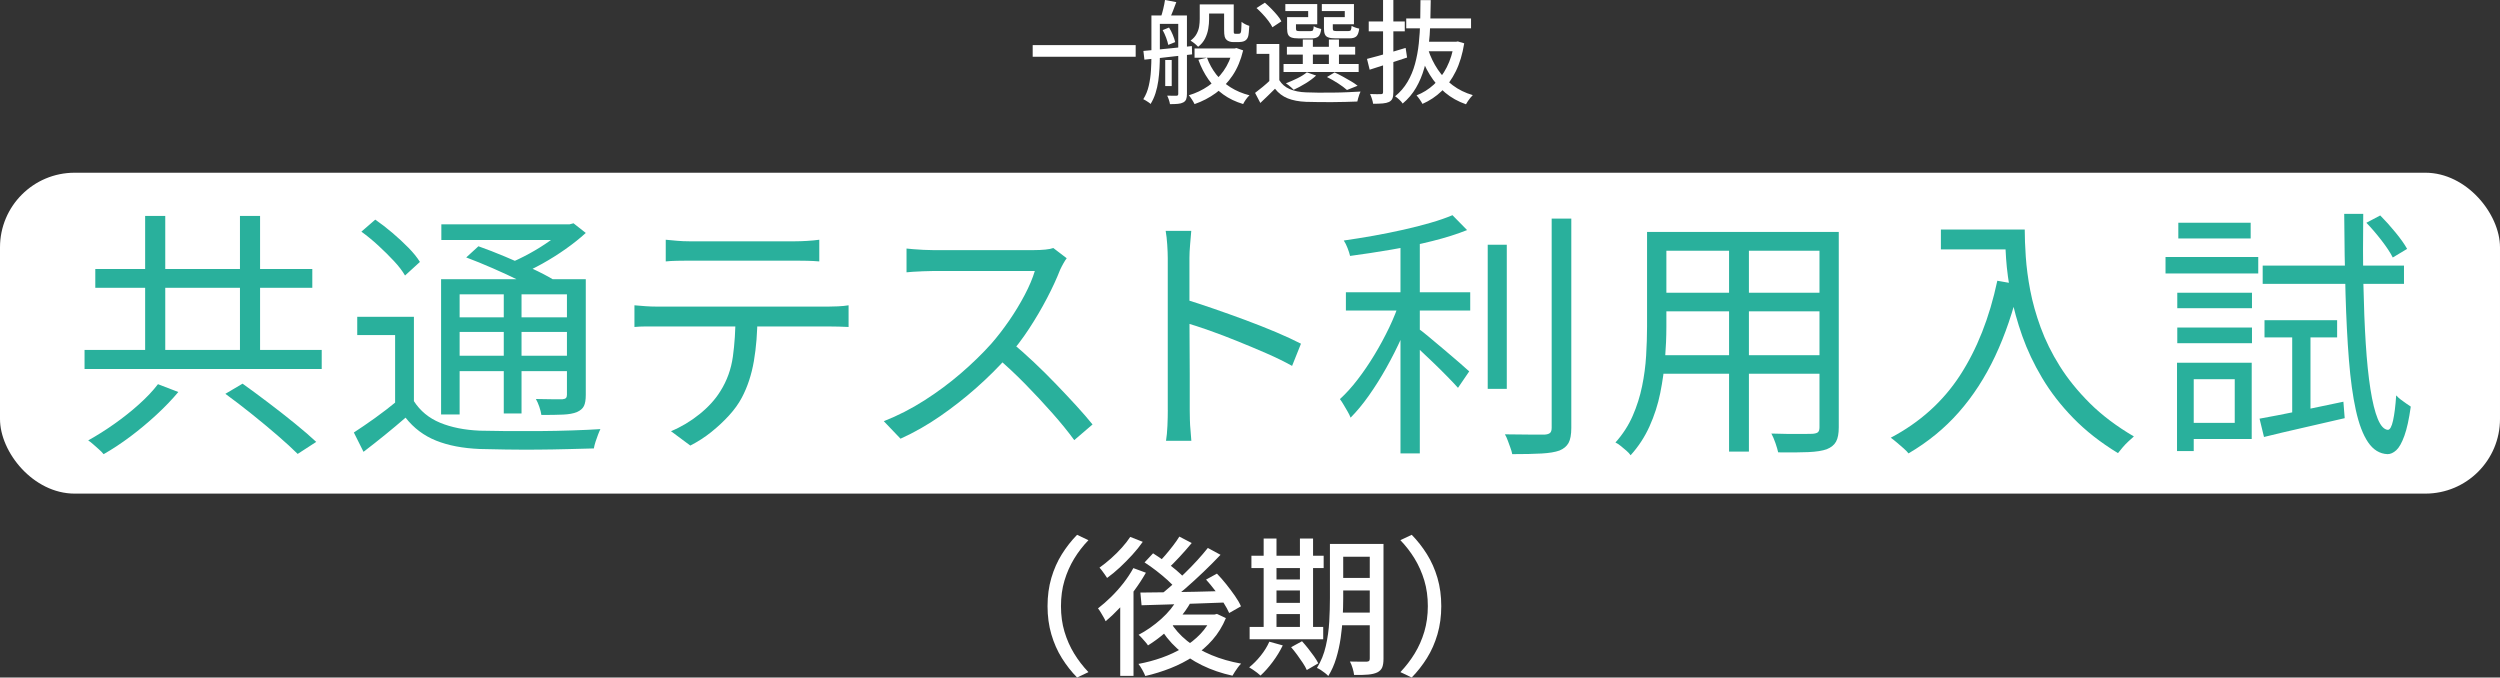 <?xml version="1.0" encoding="UTF-8"?>
<svg id="_レイヤー_2" data-name="レイヤー 2" xmlns="http://www.w3.org/2000/svg" viewBox="0 0 670 181.57">
  <rect x="0" y="0" width="670" height="181.57" fill="#333333" stroke="none"/>
  <defs>
    <style>
      .cls-1 {
        fill: #fff;
      }

      .cls-2 {
        fill: #29b09c;
      }
    </style>
  </defs>
  <g id="_テキスト" data-name="テキスト">
    <rect class="cls-1" y="46.29" width="670" height="86" rx="20" ry="20"/>
    <g>
      <path class="cls-1" d="m276.76,12.09h27.6v3.12h-27.6v-3.12Z"/>
      <path class="cls-1" d="m308.59,4.14h2.25v10.92c0,.98-.03,2.04-.09,3.18-.06,1.14-.17,2.29-.33,3.44-.16,1.15-.41,2.25-.75,3.31-.34,1.06-.78,2.02-1.32,2.88-.12-.14-.3-.29-.54-.45s-.49-.32-.75-.48-.48-.28-.66-.36c.68-1.08,1.17-2.28,1.47-3.6.3-1.32.5-2.67.58-4.04s.13-2.67.13-3.88V4.14Zm-2.16,9.51c1.08-.1,2.33-.21,3.75-.35,1.42-.13,2.92-.28,4.5-.45s3.16-.33,4.74-.5l.06,2.22c-1.52.16-3.04.33-4.58.51-1.53.18-3,.35-4.39.5-1.4.15-2.67.29-3.81.41l-.27-2.34Zm3.3-9.51h6.69v2.25h-6.69v-2.25Zm2.49-4.14l3.03.57c-.3.84-.62,1.67-.95,2.49s-.62,1.53-.88,2.13l-2.31-.57c.22-.64.44-1.4.65-2.28.21-.88.36-1.66.46-2.34Zm-.63,8.07l1.71-.69c.38.58.72,1.24,1.02,1.98.3.74.51,1.38.63,1.92l-1.86.75c-.1-.54-.29-1.18-.57-1.93s-.59-1.43-.93-2.03Zm.69,8.01h1.74v6.99h-1.74v-6.99Zm3.48-11.94h2.34v21.03c0,.6-.07,1.08-.21,1.44-.14.36-.4.64-.78.84s-.85.33-1.42.38c-.57.05-1.29.08-2.14.08-.04-.32-.14-.71-.29-1.16-.15-.45-.31-.83-.46-1.12.58.02,1.1.03,1.58.03h.91c.32,0,.48-.16.48-.48V4.14Zm14.61,8.85h.51l.48-.12,1.8.63c-.62,2.6-1.56,4.84-2.82,6.72-1.26,1.88-2.76,3.45-4.49,4.71s-3.63,2.25-5.71,2.97c-.16-.34-.39-.75-.69-1.21-.3-.47-.58-.86-.84-1.16,1.88-.56,3.62-1.38,5.21-2.48,1.59-1.09,2.96-2.45,4.1-4.06,1.14-1.62,1.96-3.48,2.46-5.58v-.42Zm-8.85-11.82h2.52v3.96c0,.82-.08,1.68-.23,2.58-.15.9-.43,1.77-.85,2.61s-1.04,1.58-1.86,2.22c-.14-.16-.33-.35-.58-.57-.25-.22-.5-.43-.76-.62-.26-.19-.49-.35-.69-.46.74-.56,1.29-1.17,1.63-1.83.35-.66.58-1.33.68-2.01.1-.68.15-1.34.15-1.98V1.17Zm-1.38,11.82h10.71v2.49h-10.71v-2.49Zm3.33,2.46c.6,1.64,1.42,3.13,2.47,4.49,1.05,1.35,2.33,2.5,3.83,3.45,1.5.95,3.2,1.67,5.1,2.15-.3.26-.62.62-.95,1.09-.33.47-.58.88-.76,1.25-2.02-.6-3.8-1.46-5.34-2.57-1.54-1.11-2.86-2.45-3.96-4.02s-2-3.33-2.7-5.29l2.31-.54Zm-.75-14.28h6.6v2.46h-6.6V1.17Zm5.34,0h2.58v6.81c0,.28,0,.5.01.66.01.16.04.26.08.3.06.08.19.12.39.12h.69c.1,0,.2,0,.3-.03.1-.02.18-.04.24-.06.12-.08.21-.29.27-.63.02-.22.04-.54.06-.97.02-.43.04-.94.06-1.52.24.22.56.43.96.63.4.2.77.35,1.11.45-.04.58-.08,1.16-.13,1.74s-.12.99-.22,1.23c-.18.5-.49.86-.93,1.08-.2.1-.43.17-.71.22-.27.05-.54.08-.79.08h-1.53c-.32,0-.65-.05-.98-.15-.33-.1-.61-.26-.83-.48-.22-.2-.38-.48-.48-.86-.1-.37-.15-.99-.15-1.88V1.17Z"/>
      <path class="cls-1" d="m342.85,21.48c.66,1.08,1.59,1.88,2.81,2.4,1.21.52,2.65.81,4.33.87.88.04,1.95.07,3.21.08,1.26.01,2.58,0,3.97-.01s2.74-.05,4.04-.11c1.3-.05,2.44-.11,3.42-.17-.1.2-.21.46-.33.78-.12.32-.22.65-.31.99-.09.34-.17.64-.23.9-.9.04-1.95.08-3.15.1-1.2.03-2.45.05-3.74.06s-2.53,0-3.72-.02c-1.19-.02-2.24-.04-3.14-.06-1.92-.08-3.55-.39-4.9-.93-1.35-.54-2.49-1.4-3.41-2.58-.62.62-1.25,1.25-1.91,1.88-.65.63-1.33,1.27-2.02,1.93l-1.41-2.7c.62-.46,1.29-.99,2.02-1.59.73-.6,1.42-1.21,2.06-1.83h2.4Zm-6.12-19.32l2.25-1.44c.56.48,1.13,1.01,1.71,1.6.58.59,1.11,1.17,1.6,1.75s.87,1.13,1.12,1.65l-2.4,1.59c-.24-.5-.59-1.05-1.05-1.67s-.97-1.22-1.54-1.83c-.57-.61-1.13-1.17-1.69-1.67Zm6.12,9.63v10.83h-2.67v-8.19h-3.42v-2.64h6.09Zm1.14,5.37h20.13v2.13h-20.13v-2.13Zm1.71-12.57h4.89v-1.62h-6.12v-1.89h8.55v5.43h-7.32v-1.92Zm4.53,14.79l2.49.87c-.78.72-1.72,1.42-2.83,2.1-1.11.68-2.17,1.25-3.19,1.71-.16-.18-.37-.38-.62-.6-.25-.22-.51-.43-.77-.65-.26-.21-.49-.38-.69-.49,1.02-.38,2.04-.83,3.08-1.34,1.03-.51,1.88-1.04,2.54-1.6Zm-5.34-6.84h18.3v2.1h-18.3v-2.1Zm.06-7.95h2.37v3.06c0,.3.06.49.18.57s.4.12.84.12h2.85c.34,0,.56-.07.67-.22.11-.15.18-.51.22-1.1.22.16.53.31.93.44.4.13.76.24,1.08.31-.12.98-.37,1.65-.75,2s-.99.52-1.83.52h-3.51c-.8,0-1.42-.08-1.86-.23-.44-.15-.75-.41-.93-.79-.18-.38-.27-.92-.27-1.62v-3.06Zm4.2,6h2.7v7.62h-2.7v-7.62Zm6.42-6h4.83v-1.62h-6.15v-1.89h8.61v5.43h-7.29v-1.92Zm-.75,0h2.37v3.03c0,.3.06.5.19.58s.42.13.86.13h3.09c.34,0,.56-.08.67-.24.11-.16.18-.55.23-1.17.24.16.56.31.96.45.4.14.76.24,1.08.3-.12,1.02-.38,1.71-.76,2.07s-1.02.54-1.88.54h-3.69c-.8,0-1.43-.08-1.89-.23-.46-.15-.78-.41-.96-.79-.18-.38-.27-.92-.27-1.62v-3.06Zm.81,16.05l2.04-1.23c.74.34,1.49.72,2.25,1.14.76.42,1.49.83,2.17,1.24.69.41,1.28.81,1.75,1.19l-2.85,1.14c-.6-.54-1.39-1.13-2.38-1.77-.99-.64-1.99-1.21-2.99-1.71Zm.51-10.05h2.7v7.62h-2.7v-7.62Z"/>
      <path class="cls-1" d="m366.37,15.78c.88-.22,1.88-.49,3.01-.8,1.13-.31,2.32-.65,3.57-1.02,1.25-.37,2.5-.74,3.76-1.12l.39,2.58c-1.74.58-3.49,1.16-5.24,1.72-1.75.57-3.34,1.09-4.79,1.54l-.72-2.91Zm.45-10.02h9.66v2.64h-9.66v-2.64Zm3.84-5.76h2.76v24.66c0,.74-.08,1.31-.24,1.71-.16.4-.47.72-.93.96-.44.2-1,.33-1.68.39-.68.06-1.54.09-2.58.09-.04-.36-.14-.79-.3-1.29-.16-.5-.33-.94-.51-1.32.62.02,1.21.04,1.77.04.56.01.94,0,1.14-.01.2,0,.34-.04.44-.12.09-.08.13-.23.13-.45V0Zm10.02.03h2.76c-.02,2.06-.06,4.14-.12,6.22-.06,2.09-.22,4.16-.46,6.2-.25,2.04-.64,4-1.17,5.86-.53,1.87-1.26,3.61-2.19,5.21-.93,1.6-2.12,3.01-3.58,4.23-.22-.34-.53-.7-.93-1.06-.4-.37-.77-.67-1.11-.88,1.36-1.1,2.47-2.39,3.34-3.87.87-1.48,1.54-3.09,2.01-4.83s.81-3.56,1.01-5.46c.2-1.9.32-3.83.38-5.79.05-1.96.07-3.9.07-5.82Zm-3.81,4.92h17.37v2.64h-17.37v-2.64Zm12.84,6.24h.51l.48-.09,1.71.51c-.46,2.88-1.21,5.38-2.25,7.49-1.04,2.11-2.31,3.88-3.81,5.32s-3.21,2.58-5.13,3.42c-.16-.32-.4-.71-.72-1.17-.32-.46-.61-.83-.87-1.11,1.7-.66,3.24-1.62,4.62-2.88s2.54-2.81,3.48-4.66c.94-1.85,1.6-3.96,1.98-6.35v-.48Zm-6.96,2.13c.64,1.92,1.5,3.7,2.59,5.32,1.09,1.63,2.42,3.04,3.99,4.21,1.57,1.18,3.36,2.06,5.38,2.64-.2.2-.42.45-.66.73-.24.29-.46.59-.66.89-.2.3-.37.58-.51.84-2.12-.74-3.98-1.78-5.58-3.12-1.6-1.34-2.97-2.93-4.11-4.79-1.14-1.85-2.07-3.89-2.79-6.13l2.34-.6Zm-1.05-2.13h8.73v2.55h-9.24l.51-2.55Z"/>
    </g>
    <g>
      <path class="cls-2" d="m22.66,93.79h63.56v5.11H22.66v-5.11Zm19.67,9.17l5.46,2.1c-1.68,2.01-3.63,4.04-5.85,6.09s-4.54,3.99-6.96,5.81c-2.43,1.82-4.83,3.41-7.21,4.76-.33-.42-.75-.85-1.26-1.29-.51-.44-1.01-.89-1.5-1.33-.49-.44-.95-.8-1.37-1.08,2.29-1.26,4.62-2.73,7-4.41,2.38-1.68,4.6-3.44,6.65-5.29,2.05-1.84,3.73-3.63,5.04-5.35Zm-16.8-30.87h58.17v5.04H25.54v-5.04Zm13.37-14.21h5.39v39.13h-5.39v-39.13Zm21.49,47.67l4.62-2.73c2.15,1.54,4.47,3.25,6.96,5.14,2.5,1.89,4.88,3.76,7.14,5.6,2.26,1.84,4.14,3.46,5.64,4.87l-4.97,3.22c-1.4-1.4-3.2-3.04-5.39-4.94s-4.51-3.81-6.96-5.78c-2.45-1.96-4.79-3.76-7.04-5.39Zm3.92-47.67h5.39v39.13h-5.39v-39.13Z"/>
      <path class="cls-2" d="m110.93,107.51c1.68,2.61,4.01,4.54,7,5.78,2.99,1.24,6.53,1.95,10.64,2.13,1.96.05,4.33.08,7.11.11,2.78.02,5.71.02,8.79,0s6.05-.08,8.92-.18c2.87-.09,5.38-.21,7.52-.35-.19.37-.4.86-.63,1.47-.23.61-.46,1.24-.67,1.89-.21.65-.36,1.26-.46,1.82-1.96.05-4.26.11-6.89.18-2.64.07-5.41.12-8.33.14-2.92.02-5.72.01-8.4-.03-2.68-.05-5-.09-6.96-.14-4.53-.19-8.42-.93-11.69-2.24-3.27-1.31-6-3.36-8.19-6.16-1.78,1.54-3.59,3.07-5.46,4.58-1.87,1.52-3.8,3.04-5.81,4.58l-2.59-5.18c1.73-1.12,3.62-2.42,5.67-3.88,2.05-1.47,4.01-2.98,5.88-4.52h4.55Zm0-22.61v24.78h-5.04v-19.88h-10.15v-4.9h15.19Zm-14.07-22.82l3.71-3.22c1.49,1.03,3.02,2.21,4.59,3.54,1.56,1.33,3,2.66,4.3,3.99,1.31,1.33,2.33,2.6,3.08,3.81l-3.99,3.64c-.7-1.21-1.69-2.51-2.97-3.88-1.29-1.38-2.67-2.75-4.17-4.13-1.49-1.38-3.01-2.62-4.55-3.74Zm21.35,12.74h36.19v4.06h-31.22v32.2h-4.97v-36.26Zm.07-14.7h34.93v4.2h-34.93v-4.2Zm2.66,24.92h32.97v3.92h-32.97v-3.92Zm0,10.29h32.97v4.13h-32.97v-4.13Zm3.99-26.32l3.29-3.01c2.24.79,4.61,1.71,7.11,2.76,2.5,1.05,4.9,2.11,7.21,3.18,2.31,1.07,4.24,2.08,5.78,3.01l-3.5,3.36c-1.45-.93-3.3-1.96-5.56-3.08-2.26-1.12-4.66-2.23-7.18-3.33-2.52-1.1-4.9-2.07-7.14-2.91Zm10.08,7.49h4.76v34.3h-4.76v-34.3Zm16.45-16.38h1.19l1.05-.28,3.29,2.59c-1.59,1.45-3.38,2.88-5.39,4.3-2.01,1.42-4.11,2.74-6.3,3.96-2.19,1.21-4.36,2.26-6.51,3.15-.33-.47-.77-1-1.33-1.61s-1.05-1.1-1.47-1.47c1.96-.79,3.92-1.73,5.88-2.8,1.96-1.07,3.78-2.21,5.46-3.4,1.68-1.19,3.06-2.34,4.13-3.46v-.98Zm.49,14.7h5.04v31.01c0,1.31-.16,2.3-.49,2.97-.33.68-.96,1.22-1.89,1.64-.93.38-2.16.6-3.68.67-1.52.07-3.46.1-5.84.1-.09-.65-.28-1.39-.56-2.21-.28-.82-.58-1.5-.91-2.07,1.68.05,3.18.07,4.51.07h2.62c.47-.05.78-.16.94-.35.16-.19.25-.47.25-.84v-31.01Z"/>
      <path class="cls-2" d="m170.02,81.82c.98.09,1.97.17,2.97.24,1,.07,2.04.11,3.12.11h45.85c.75,0,1.63-.02,2.66-.07,1.03-.05,1.96-.14,2.8-.28v5.81c-.75-.05-1.62-.08-2.62-.1-1-.02-1.95-.04-2.83-.04h-48.93c-1.03,0-2.03.05-3.01.14v-5.81Zm8.4-17.57c.98.09,2,.19,3.05.28,1.05.09,2.13.14,3.25.14h28.35c.98,0,2.07-.04,3.25-.11s2.28-.17,3.25-.31v5.81c-1.03-.09-2.11-.15-3.25-.17-1.14-.02-2.23-.04-3.25-.04h-28.28c-1.12,0-2.24.01-3.36.04-1.12.02-2.12.08-3.01.17v-5.81Zm24.57,20.44c0,4.39-.32,8.41-.95,12.08-.63,3.66-1.71,6.94-3.25,9.83-.84,1.59-1.97,3.16-3.39,4.72-1.42,1.56-3.01,3.04-4.76,4.45s-3.63,2.61-5.64,3.64l-5.18-3.85c2.71-1.12,5.25-2.64,7.63-4.55,2.38-1.91,4.25-3.97,5.6-6.16,1.77-2.8,2.89-5.89,3.36-9.28.47-3.38.7-7.01.7-10.88h5.88Z"/>
      <path class="cls-2" d="m285.87,69.22c-.23.28-.52.74-.88,1.37s-.64,1.2-.88,1.71c-.89,2.29-2.05,4.82-3.5,7.59-1.45,2.78-3.06,5.52-4.83,8.22-1.77,2.71-3.64,5.16-5.6,7.35-2.57,2.89-5.39,5.71-8.47,8.43-3.08,2.73-6.32,5.27-9.73,7.63-3.41,2.36-6.95,4.38-10.64,6.05l-4.48-4.69c3.78-1.49,7.41-3.35,10.88-5.57,3.48-2.22,6.74-4.64,9.8-7.28,3.06-2.64,5.78-5.29,8.16-7.95,1.59-1.82,3.16-3.86,4.73-6.12,1.56-2.26,2.96-4.57,4.2-6.93,1.24-2.36,2.13-4.49,2.7-6.4h-27.3c-.79,0-1.69.02-2.7.07-1,.05-1.91.09-2.73.14-.82.05-1.37.09-1.65.14v-6.37c.33.05.92.1,1.79.17.86.07,1.79.13,2.76.18.98.05,1.82.07,2.52.07h27.02c1.17,0,2.2-.05,3.11-.14s1.62-.23,2.14-.42l3.57,2.73Zm-14.77,22.54c1.91,1.59,3.89,3.34,5.92,5.25,2.03,1.91,4.02,3.88,5.98,5.92s3.78,3.97,5.46,5.81c1.68,1.84,3.13,3.51,4.34,5.01l-4.9,4.2c-1.63-2.24-3.59-4.65-5.88-7.24s-4.7-5.18-7.24-7.77c-2.54-2.59-5.1-4.98-7.67-7.17l3.99-3.99Z"/>
      <path class="cls-2" d="m312.96,109.89v-40.74c0-.98-.05-2.17-.14-3.57-.09-1.4-.23-2.64-.42-3.71h6.86c-.09,1.03-.2,2.24-.31,3.64-.12,1.4-.18,2.61-.18,3.64v14.66c0,2.87.01,5.72.04,8.54.02,2.82.04,5.46.04,7.91v9.62c0,.75.01,1.61.04,2.59.02.98.08,1.97.18,2.97.09,1,.16,1.9.21,2.7h-6.79c.19-1.12.31-2.45.38-3.99.07-1.54.1-2.96.1-4.27Zm4.62-29.68c2.29.7,4.82,1.53,7.6,2.49,2.78.96,5.61,1.97,8.5,3.04,2.89,1.07,5.63,2.16,8.23,3.25,2.59,1.1,4.84,2.14,6.75,3.12l-2.38,5.95c-2.01-1.12-4.27-2.23-6.79-3.33-2.52-1.1-5.1-2.18-7.74-3.25-2.64-1.07-5.18-2.04-7.63-2.91-2.45-.86-4.63-1.57-6.54-2.13v-6.23Z"/>
      <path class="cls-2" d="m375.19,80.56l3.71,1.61c-.89,2.66-1.96,5.39-3.22,8.19-1.26,2.8-2.64,5.53-4.13,8.19-1.49,2.66-3.06,5.15-4.69,7.46-1.63,2.31-3.27,4.28-4.9,5.92-.19-.51-.46-1.06-.8-1.64s-.7-1.18-1.05-1.79c-.35-.61-.69-1.12-1.01-1.54,1.59-1.45,3.16-3.18,4.72-5.21,1.56-2.03,3.07-4.23,4.51-6.62,1.45-2.38,2.76-4.82,3.96-7.31,1.19-2.5,2.16-4.91,2.91-7.25Zm14.07-22.89l3.92,3.99c-2.66,1.07-5.76,2.05-9.31,2.94-3.55.89-7.22,1.66-11.03,2.31-3.8.65-7.48,1.21-11.02,1.68-.14-.61-.36-1.31-.67-2.1-.3-.79-.64-1.47-1.02-2.03,2.61-.37,5.29-.81,8.02-1.29,2.73-.49,5.39-1.03,7.98-1.61,2.59-.58,5.02-1.2,7.28-1.86,2.26-.65,4.21-1.33,5.85-2.03Zm-28.56,20.65h33.32v4.9h-33.32v-4.9Zm14.63-15.19h5.18v58.38h-5.18v-58.38Zm4.48,24.71c.7.47,1.69,1.24,2.98,2.31,1.28,1.07,2.67,2.24,4.17,3.5,1.49,1.26,2.86,2.43,4.1,3.5,1.24,1.07,2.13,1.87,2.69,2.38l-3.01,4.41c-.7-.79-1.66-1.81-2.87-3.04-1.21-1.24-2.5-2.51-3.85-3.81-1.35-1.31-2.66-2.54-3.92-3.71-1.26-1.17-2.31-2.08-3.15-2.73l2.87-2.8Zm18.9-22.26h5.11v38.64h-5.11v-38.64Zm17.15-7h5.25v56.07c0,1.82-.25,3.17-.74,4.06-.49.89-1.29,1.56-2.42,2.03-1.17.42-2.76.69-4.79.8-2.03.12-4.65.17-7.88.17-.09-.51-.26-1.08-.49-1.71-.23-.63-.47-1.27-.7-1.92-.23-.65-.49-1.21-.77-1.68,2.47.04,4.71.07,6.72.07h3.99c.65-.05,1.12-.2,1.4-.46.28-.26.42-.71.42-1.36v-56.07Z"/>
      <path class="cls-2" d="m441.41,62.15h5.18v25.41c0,2.66-.12,5.51-.35,8.54-.23,3.03-.67,6.1-1.29,9.21s-1.59,6.08-2.87,8.93c-1.28,2.85-2.97,5.44-5.08,7.77-.23-.37-.61-.78-1.12-1.22-.51-.45-1.03-.88-1.54-1.29-.51-.42-.98-.72-1.4-.91,1.96-2.19,3.5-4.57,4.62-7.14,1.12-2.57,1.96-5.21,2.52-7.95.56-2.73.92-5.45,1.08-8.15.16-2.71.25-5.3.25-7.77v-25.41Zm2.59,33.04h45.71v4.97h-45.71v-4.97Zm.42-33.04h45.29v5.04h-45.29v-5.04Zm0,16.31h45.15v4.97h-45.15v-4.97Zm18.97-14.42h5.32v56.98h-5.32v-56.98Zm24.22-1.89h5.18v52.36c0,1.68-.24,2.96-.73,3.85s-1.32,1.56-2.49,2.03c-1.17.42-2.8.68-4.9.77-2.1.09-4.81.12-8.12.07-.14-.65-.38-1.48-.73-2.49s-.71-1.85-1.09-2.55c1.63.05,3.21.08,4.73.11,1.52.02,2.83.02,3.96,0,1.12-.02,1.89-.04,2.31-.04.7-.05,1.19-.19,1.47-.42.28-.23.42-.68.42-1.33v-52.36Z"/>
      <path class="cls-2" d="m535.28,75.24l5.95,1.05c-1.68,7.09-3.86,13.49-6.54,19.18-2.68,5.69-5.93,10.7-9.73,15.01-3.8,4.32-8.29,7.99-13.48,11.03-.28-.37-.71-.82-1.29-1.33s-1.19-1.04-1.82-1.57c-.63-.54-1.18-.97-1.65-1.3,7.79-4.11,13.98-9.67,18.55-16.69,4.57-7.02,7.91-15.48,10.01-25.38Zm-15.12-13.72h19.81v5.32h-19.81v-5.32Zm17.15,0h5.32c0,2.05.09,4.48.28,7.28s.58,5.8,1.19,9c.61,3.2,1.54,6.52,2.8,9.97,1.26,3.45,2.96,6.9,5.11,10.33,2.15,3.43,4.84,6.75,8.08,9.98,3.24,3.22,7.18,6.18,11.79,8.89-.37.33-.85.76-1.43,1.29-.58.54-1.12,1.1-1.61,1.68-.49.58-.9,1.08-1.22,1.5-4.67-2.85-8.67-5.98-12-9.41-3.34-3.43-6.11-7.01-8.33-10.75-2.22-3.73-3.99-7.48-5.32-11.23-1.33-3.76-2.33-7.4-3.01-10.92s-1.12-6.8-1.33-9.83c-.21-3.03-.32-5.62-.32-7.77Z"/>
      <path class="cls-2" d="m580.36,68.87h24.85v4.41h-24.85v-4.41Zm3.08,28.35h4.48v23.66h-4.48v-23.66Zm.07-18.76h20.02v4.13h-20.02v-4.13Zm0,9.31h20.02v4.2h-20.02v-4.2Zm.28-28.07h19.39v4.2h-19.39v-4.2Zm2.1,37.52h17.57v20.44h-17.57v-4.34h13.02v-11.69h-13.02v-4.41Zm19.67,14.98c2.89-.51,6.32-1.18,10.29-1.99,3.96-.82,8.03-1.67,12.18-2.55l.35,4.41c-3.78.89-7.57,1.76-11.38,2.62-3.8.86-7.22,1.67-10.25,2.42l-1.19-4.9Zm.84-41.02h37.87v4.9h-37.87v-4.9Zm.49,14.63h19.46v4.62h-19.46v-4.62Zm7.42,1.68h4.9v24.22l-4.9,1.12v-25.34Zm13.93-30.17h5.11c-.09,6.67-.08,12.94.04,18.79.12,5.86.33,11.16.63,15.92.3,4.76.72,8.85,1.26,12.28.54,3.43,1.19,6.08,1.96,7.95.77,1.87,1.67,2.85,2.7,2.94.56,0,1.03-.83,1.4-2.49.37-1.66.65-3.91.84-6.75.33.37.73.75,1.22,1.12.49.37.99.73,1.5,1.08.51.35.91.62,1.19.81-.47,3.36-1.04,5.97-1.72,7.84-.68,1.87-1.4,3.15-2.17,3.85-.77.7-1.55,1.05-2.34,1.05-2.1-.09-3.84-1.16-5.21-3.18-1.38-2.03-2.47-4.91-3.29-8.65-.82-3.73-1.43-8.22-1.85-13.47-.42-5.25-.72-11.17-.91-17.75-.19-6.58-.3-13.7-.35-21.35Zm5.95,2.38l3.71-1.96c1.35,1.35,2.72,2.87,4.09,4.55,1.38,1.68,2.42,3.15,3.12,4.41l-3.85,2.31c-.65-1.31-1.66-2.83-3.01-4.58-1.35-1.75-2.71-3.33-4.06-4.73Z"/>
      <path class="cls-1" d="m280.74,162.45c0-2.72.34-5.24,1.02-7.56.68-2.32,1.62-4.44,2.82-6.36,1.2-1.92,2.56-3.65,4.08-5.2l3.04,1.44c-1.47,1.52-2.75,3.18-3.84,4.98-1.09,1.8-1.95,3.75-2.58,5.84-.63,2.09-.94,4.38-.94,6.86s.31,4.73.94,6.84c.63,2.11,1.49,4.05,2.58,5.84,1.09,1.79,2.37,3.45,3.84,5l-3.04,1.44c-1.52-1.55-2.88-3.28-4.08-5.2-1.2-1.92-2.14-4.05-2.82-6.38-.68-2.33-1.02-4.85-1.02-7.54Z"/>
      <path class="cls-1" d="m303.74,152.25l3.36,1.24c-.91,1.6-1.95,3.19-3.12,4.78-1.17,1.59-2.42,3.08-3.74,4.48-1.32,1.4-2.63,2.65-3.94,3.74-.11-.29-.29-.65-.54-1.08-.25-.43-.51-.87-.78-1.32-.27-.45-.51-.8-.72-1.04,1.17-.91,2.35-1.93,3.52-3.08,1.17-1.15,2.27-2.38,3.3-3.7,1.03-1.32,1.91-2.66,2.66-4.02Zm-.84-8.36l3.36,1.32c-.8,1.15-1.73,2.31-2.8,3.48-1.07,1.17-2.17,2.29-3.32,3.36-1.15,1.07-2.29,2.01-3.44,2.84-.16-.27-.36-.57-.6-.9-.24-.33-.49-.67-.74-1.02-.25-.35-.49-.62-.7-.84,1.01-.72,2.04-1.54,3.08-2.46,1.04-.92,2.01-1.89,2.92-2.9.91-1.01,1.65-1.97,2.24-2.88Zm-2.68,16.32l3.16-3.16.4.16v23.92h-3.56v-20.92Zm24.6,4.48h.68l.64-.16,2.4,1.12c-.91,2.19-2.1,4.13-3.58,5.82-1.48,1.69-3.17,3.17-5.08,4.42-1.91,1.25-3.96,2.31-6.16,3.18-2.2.87-4.46,1.57-6.78,2.1-.19-.48-.46-1.04-.82-1.68s-.7-1.16-1.02-1.56c2.16-.4,4.25-.96,6.28-1.68,2.03-.72,3.93-1.61,5.7-2.68,1.77-1.07,3.32-2.29,4.64-3.68,1.32-1.39,2.35-2.95,3.1-4.68v-.52Zm-9.12-4.36l3.44,1.04c-.88,1.57-1.94,3.07-3.18,4.5-1.24,1.43-2.57,2.74-3.98,3.94-1.41,1.2-2.85,2.25-4.32,3.16-.16-.27-.39-.57-.7-.92-.31-.35-.62-.7-.94-1.06-.32-.36-.61-.65-.88-.86,2.13-1.12,4.15-2.53,6.06-4.24,1.91-1.71,3.41-3.56,4.5-5.56Zm-10.08-1.52c1.95-.03,4.19-.05,6.72-.08s5.24-.07,8.12-.14,5.75-.14,8.6-.22l-.16,3.08c-2.75.11-5.5.21-8.26.3-2.76.09-5.4.18-7.92.26-2.52.08-4.78.15-6.78.2l-.32-3.4Zm1.12-8.08l2.28-2.44c1.01.64,2.07,1.35,3.16,2.14s2.11,1.58,3.06,2.38c.95.8,1.71,1.53,2.3,2.2l-2.44,2.76c-.53-.69-1.27-1.46-2.2-2.3-.93-.84-1.93-1.67-3-2.5-1.07-.83-2.12-1.57-3.16-2.24Zm9.32-6.92l3.32,1.72c-1.01,1.23-2.1,2.47-3.26,3.72-1.16,1.25-2.23,2.33-3.22,3.24l-2.64-1.52c.67-.64,1.35-1.37,2.06-2.2.71-.83,1.39-1.67,2.06-2.54s1.23-1.67,1.68-2.42Zm7.64,3.04l3.4,1.84c-1.39,1.47-2.89,2.98-4.52,4.54-1.63,1.56-3.27,3.06-4.92,4.5-1.65,1.44-3.23,2.71-4.72,3.8l-2.52-1.68c1.09-.83,2.24-1.77,3.44-2.84,1.2-1.07,2.4-2.18,3.6-3.34s2.33-2.33,3.4-3.5,2.01-2.28,2.84-3.32Zm-10.04,19.84c1.12,1.87,2.61,3.55,4.48,5.06,1.87,1.51,4.03,2.77,6.5,3.8,2.47,1.03,5.12,1.79,7.98,2.3-.27.27-.55.59-.84.98-.29.39-.57.78-.82,1.18-.25.4-.47.76-.66,1.08-2.93-.64-5.65-1.57-8.16-2.8-2.51-1.23-4.73-2.73-6.68-4.5s-3.57-3.81-4.88-6.1l3.08-1Zm.92-2h11.44v2.88h-13.96l2.52-2.88Zm8.64-9.36l2.92-1.6c.85.88,1.69,1.84,2.52,2.88.83,1.04,1.59,2.07,2.3,3.08.71,1.01,1.25,1.95,1.62,2.8l-3.16,1.8c-.35-.8-.85-1.73-1.52-2.78-.67-1.05-1.41-2.12-2.22-3.2s-1.63-2.07-2.46-2.98Z"/>
      <path class="cls-1" d="m340.18,171.97l3.6,1c-.72,1.49-1.62,2.97-2.7,4.42s-2.17,2.67-3.26,3.66c-.21-.21-.51-.46-.88-.74s-.75-.55-1.14-.82c-.39-.27-.73-.48-1.02-.64,1.09-.88,2.13-1.93,3.1-3.14.97-1.21,1.74-2.46,2.3-3.74Zm-5.28-3.96h19.72v3.32h-19.72v-3.32Zm.48-19.08h19.36v3.32h-19.36v-3.32Zm3.28-4.6h3.44v24.96h-3.44v-24.96Zm1.64,10.96h9.92v2.96h-9.92v-2.96Zm.04,6.28h9.88v3h-9.88v-3Zm5.68,11.88l2.92-1.6c.53.59,1.08,1.23,1.64,1.94.56.71,1.09,1.41,1.58,2.1.49.69.87,1.32,1.14,1.88l-3.08,1.8c-.24-.56-.59-1.19-1.06-1.9-.47-.71-.97-1.43-1.52-2.18-.55-.75-1.09-1.43-1.62-2.04Zm2.36-29.12h3.52v24.96h-3.52v-24.96Zm8.04,1.44h3.56v14.6c0,1.57-.05,3.27-.14,5.08-.09,1.81-.27,3.65-.54,5.52-.27,1.87-.67,3.68-1.2,5.44-.53,1.76-1.24,3.35-2.12,4.76-.21-.24-.51-.51-.88-.8s-.75-.57-1.14-.82c-.39-.25-.73-.43-1.02-.54,1.09-1.76,1.89-3.72,2.38-5.88.49-2.16.8-4.35.92-6.56.12-2.21.18-4.28.18-6.2v-14.6Zm1.56,18.4h10.84v3.4h-10.84v-3.4Zm.04-18.4h10.76v3.44h-10.76v-3.44Zm0,9.12h10.76v3.36h-10.76v-3.36Zm9.08-9.12h3.68v30.76c0,1.01-.12,1.8-.36,2.36s-.68,1-1.32,1.32c-.61.29-1.43.49-2.44.58s-2.27.13-3.76.1c-.05-.51-.19-1.11-.4-1.82-.21-.71-.45-1.3-.72-1.78.99.03,1.92.04,2.8.04h1.72c.29-.03.5-.09.62-.2.12-.11.18-.32.18-.64v-30.72Z"/>
      <path class="cls-1" d="m386.26,162.45c0,2.69-.34,5.21-1.02,7.54-.68,2.33-1.62,4.46-2.82,6.38-1.2,1.92-2.56,3.65-4.08,5.2l-3.04-1.44c1.47-1.55,2.75-3.21,3.84-5,1.09-1.79,1.95-3.73,2.58-5.84.62-2.11.94-4.39.94-6.84s-.31-4.77-.94-6.86c-.63-2.09-1.49-4.04-2.58-5.84-1.09-1.8-2.38-3.46-3.84-4.98l3.04-1.44c1.52,1.55,2.88,3.28,4.08,5.2,1.2,1.92,2.14,4.04,2.82,6.36.68,2.32,1.02,4.84,1.02,7.56Z"/>
    </g>
  </g>
</svg>